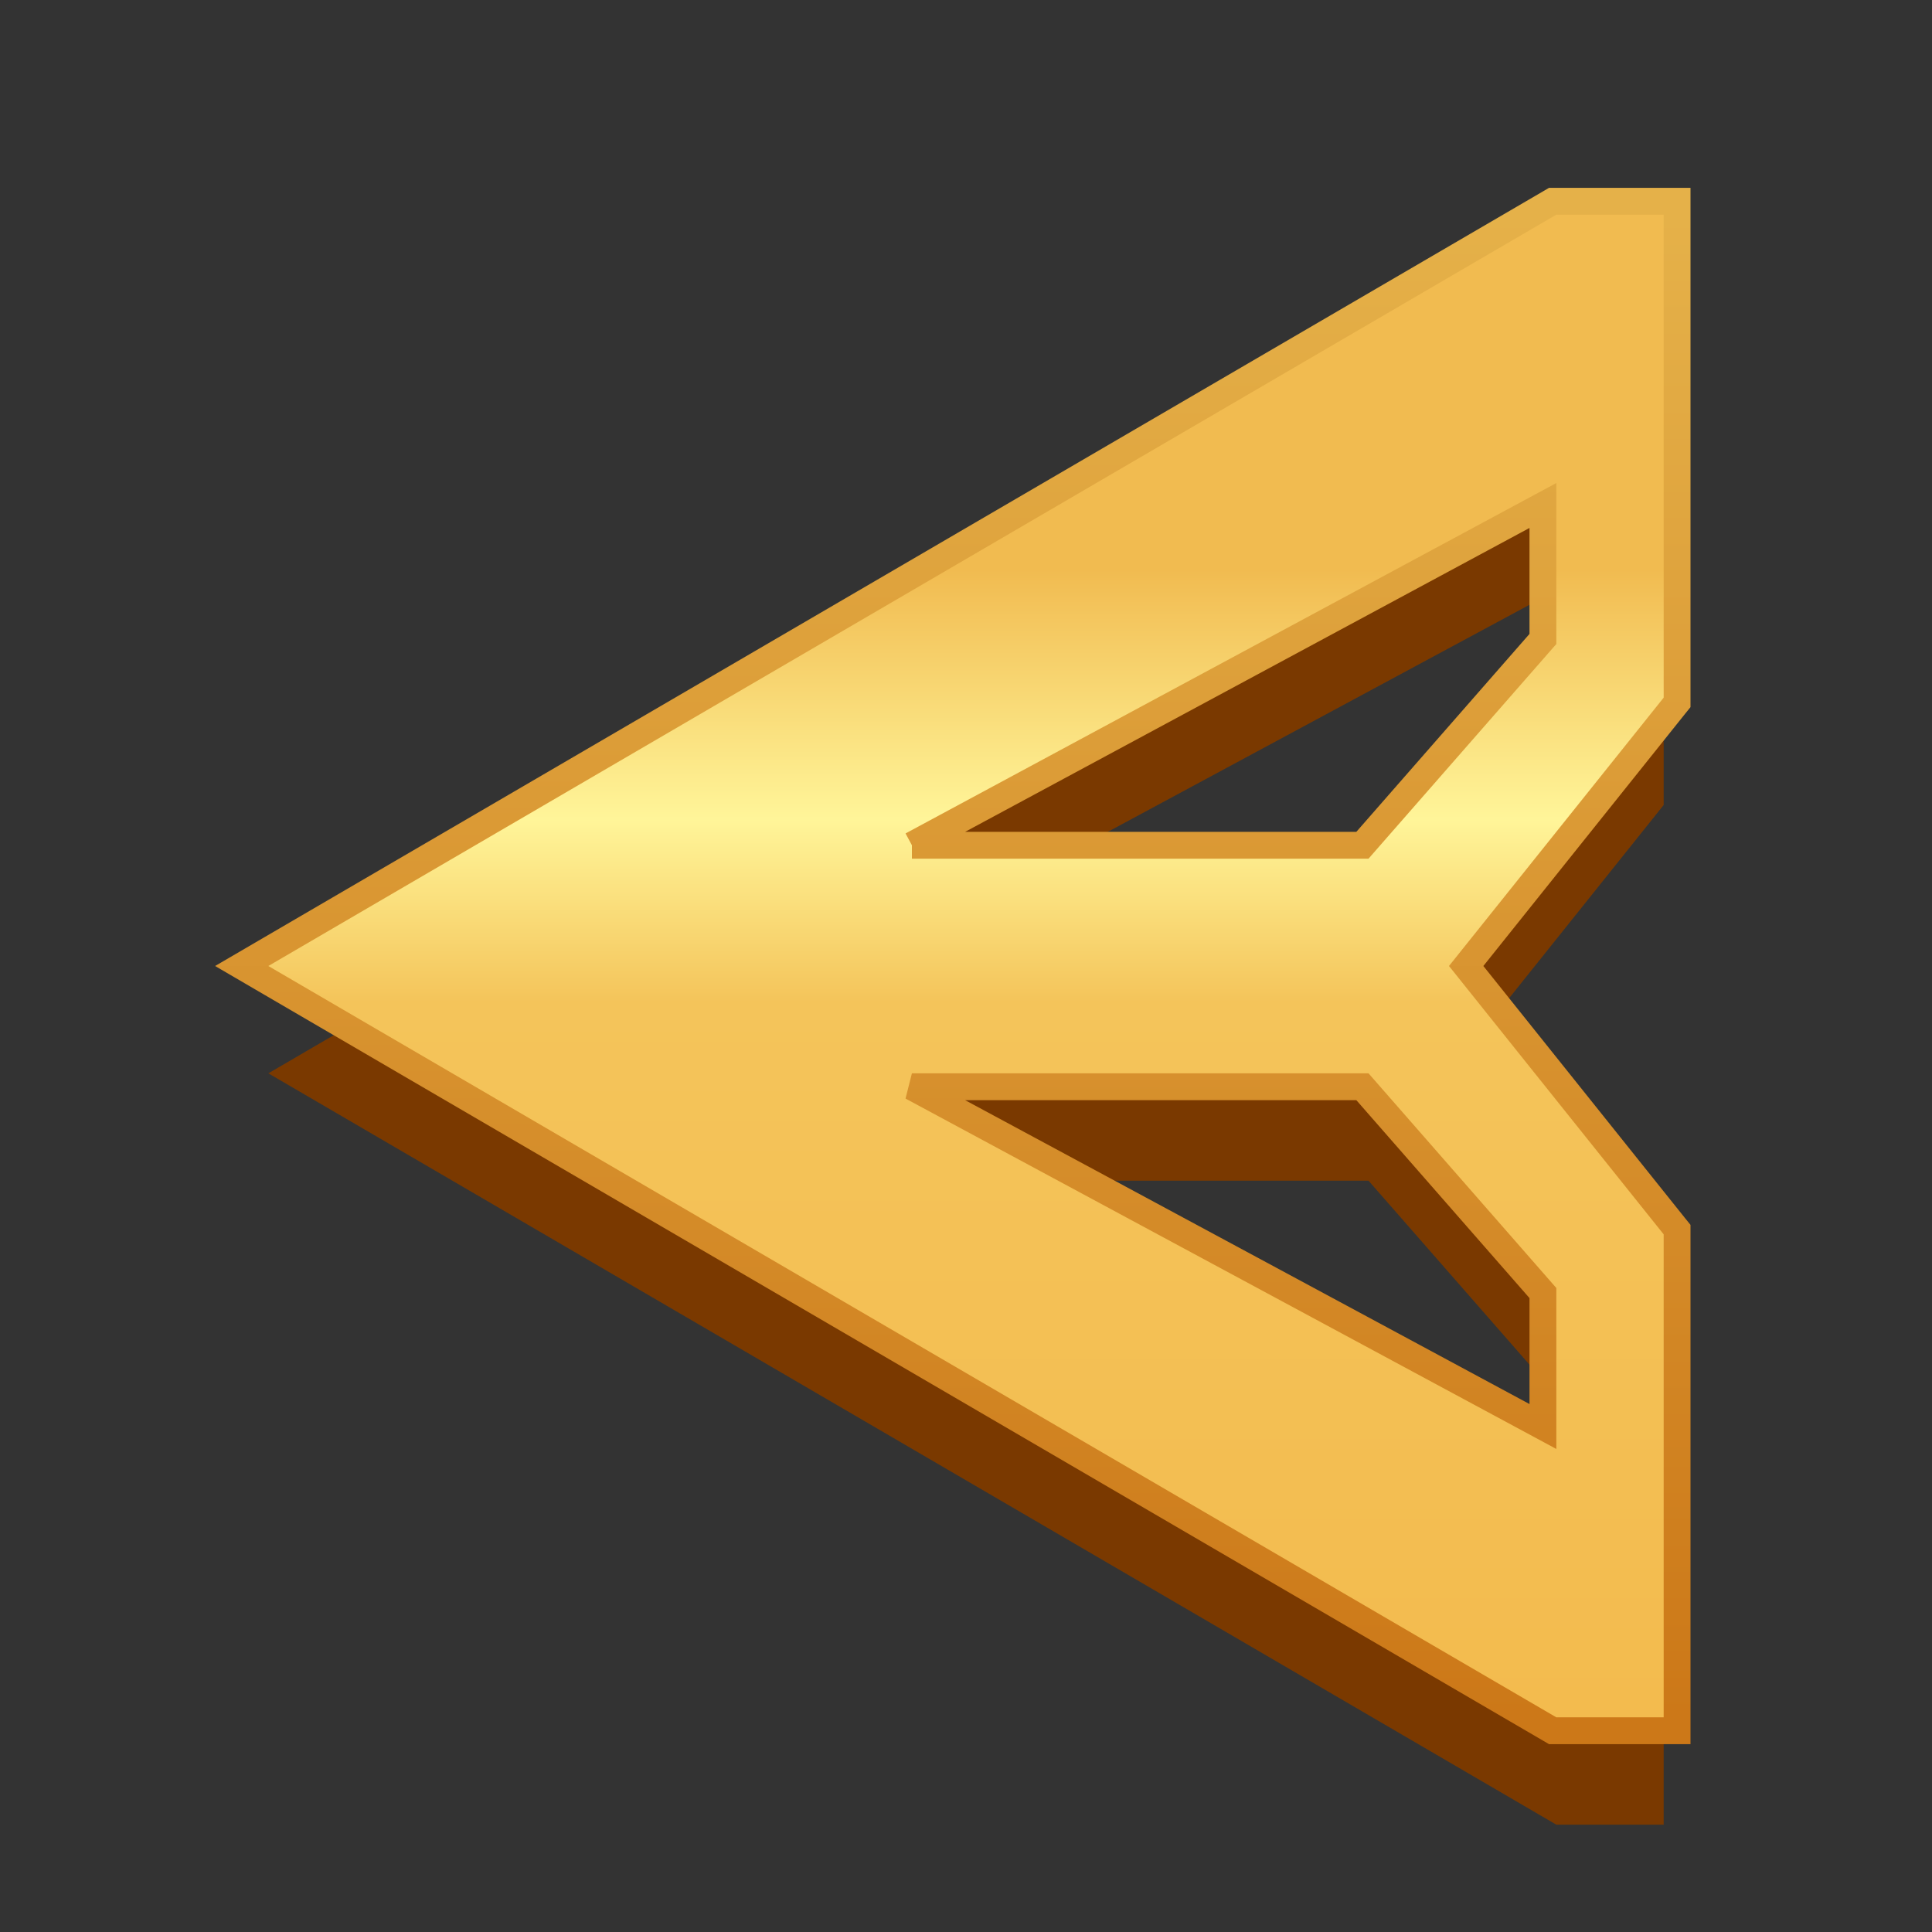 <svg xmlns="http://www.w3.org/2000/svg" viewBox="0 0 36 36" fill="none"><rect x="0" y="0" width="36" height="36" fill="#333333" stroke="none"/><path fill="#7A3900" fill-rule="evenodd" d="m31 25-4-5 4-5V6h-2L5 20l24 14h2v-9Zm-2 1v3l-13-7h9.5l3.5 4Zm0-12v-3l-13 7h9.5l3.5-4Z" clip-rule="evenodd"/><path fill="url(#a)" stroke="url(#b)" stroke-width=".5" d="M31.25 23v-.088l-.055-.068L27.32 18l3.875-4.844.055-.068V3.75h-2.318l-.058.034-24 14-.37.216.37.216 24 14 .058.034h2.318V23Zm-5.863-2.75 3.363 3.844v2.487L16.992 20.25h8.395Zm-8.395-4.5L28.75 9.419v2.487l-3.363 3.844h-8.395Z"/><defs><linearGradient id="a" x1="18" x2="18" y1="4" y2="32" gradientUnits="userSpaceOnUse"><stop offset=".236" stop-color="#F1BB50"/><stop offset=".402" stop-color="#FFF599"/><stop offset=".524" stop-color="#F4C45A"/><stop offset="1" stop-color="#F3BB4E"/></linearGradient><linearGradient id="b" x1="18" x2="18" y1="4" y2="32" gradientUnits="userSpaceOnUse"><stop stop-color="#E5B149"/><stop offset="1" stop-color="#CC7818"/></linearGradient></defs></svg>